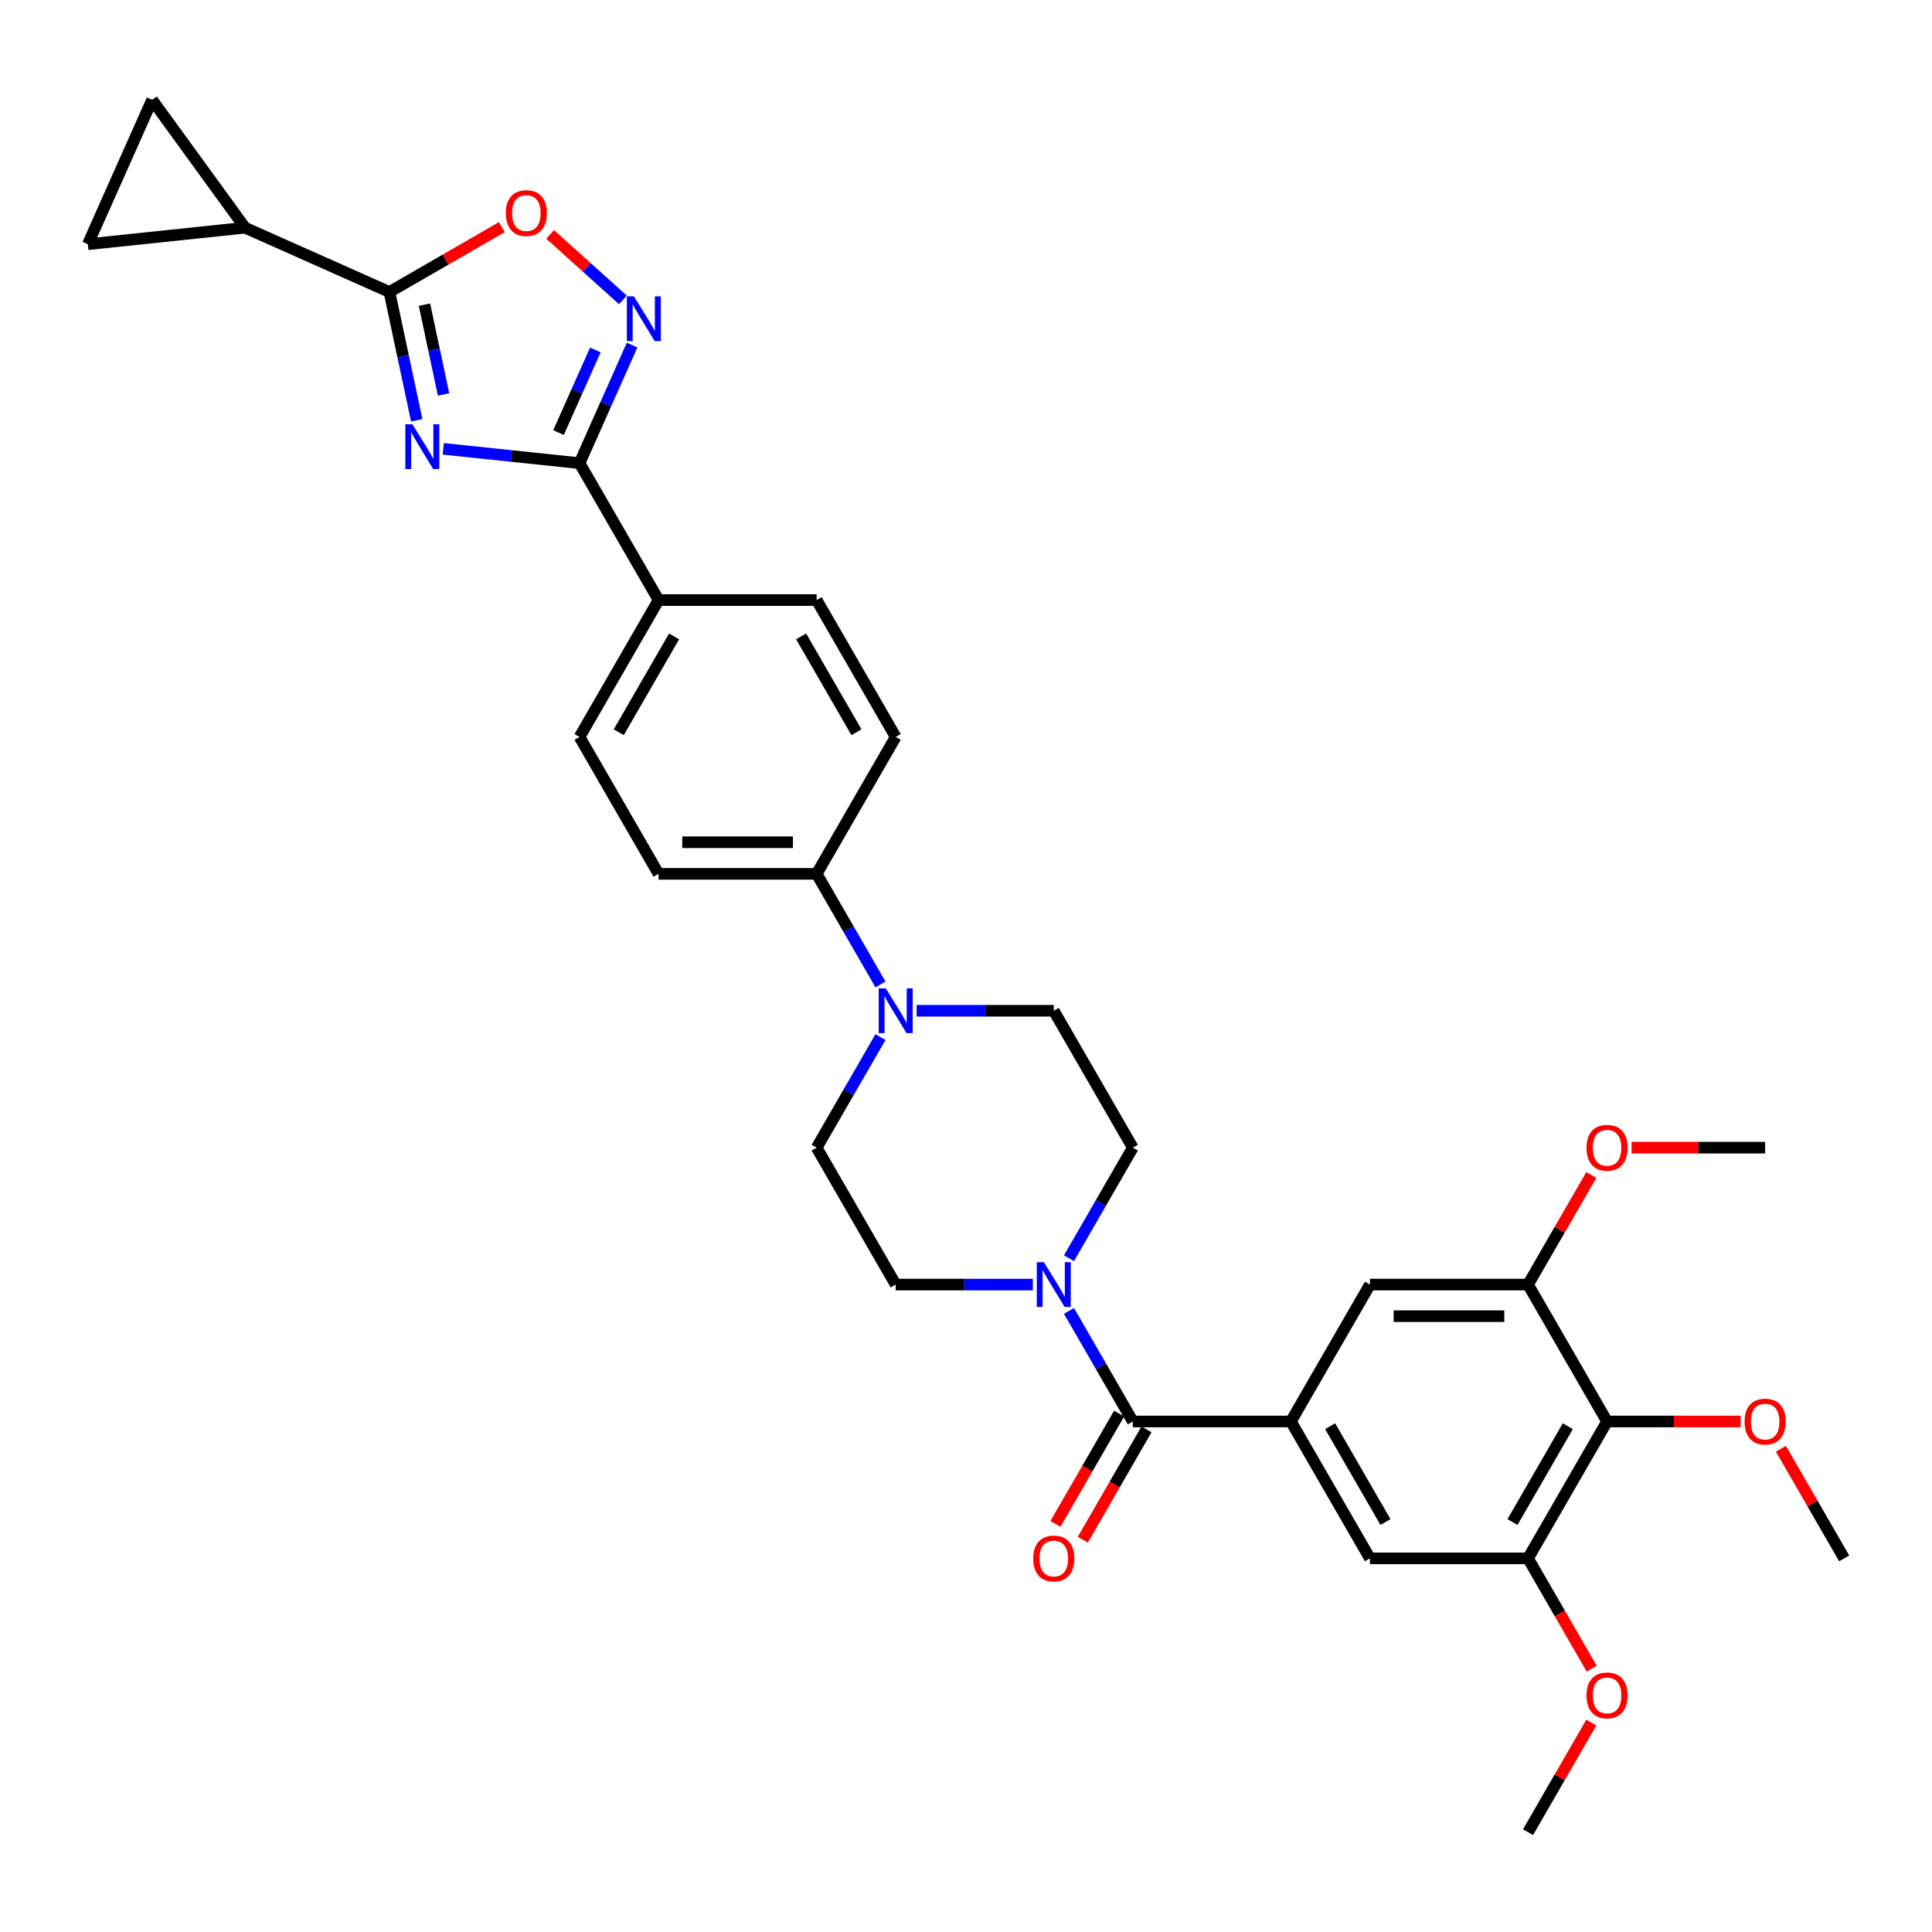 <?xml version='1.0' encoding='iso-8859-1'?>
<svg version='1.1' baseProfile='full'
              xmlns='http://www.w3.org/2000/svg'
                      xmlns:rdkit='http://www.rdkit.org/xml'
                      xmlns:xlink='http://www.w3.org/1999/xlink'
                  xml:space='preserve'
width='1000px' height='1000px' viewBox='0 0 1000 1000'>
<!-- END OF HEADER -->
<rect style='opacity:1.0;fill:#FFFFFF;stroke:none' width='1000' height='1000' x='0' y='0'> </rect>
<path class='bond-0' d='M 229.423,232.315 L 264.693,236.022' style='fill:none;fill-rule:evenodd;stroke:#0000FF;stroke-width:6px;stroke-linecap:butt;stroke-linejoin:miter;stroke-opacity:1' />
<path class='bond-0' d='M 264.693,236.022 L 299.964,239.729' style='fill:none;fill-rule:evenodd;stroke:#000000;stroke-width:6px;stroke-linecap:butt;stroke-linejoin:miter;stroke-opacity:1' />
<path class='bond-1' d='M 215.692,217.545 L 208.635,184.343' style='fill:none;fill-rule:evenodd;stroke:#0000FF;stroke-width:6px;stroke-linecap:butt;stroke-linejoin:miter;stroke-opacity:1' />
<path class='bond-1' d='M 208.635,184.343 L 201.578,151.142' style='fill:none;fill-rule:evenodd;stroke:#000000;stroke-width:6px;stroke-linecap:butt;stroke-linejoin:miter;stroke-opacity:1' />
<path class='bond-1' d='M 229.582,204.182 L 224.642,180.941' style='fill:none;fill-rule:evenodd;stroke:#0000FF;stroke-width:6px;stroke-linecap:butt;stroke-linejoin:miter;stroke-opacity:1' />
<path class='bond-1' d='M 224.642,180.941 L 219.702,157.7' style='fill:none;fill-rule:evenodd;stroke:#000000;stroke-width:6px;stroke-linecap:butt;stroke-linejoin:miter;stroke-opacity:1' />
<path class='bond-2' d='M 299.964,239.729 L 313.57,209.171' style='fill:none;fill-rule:evenodd;stroke:#000000;stroke-width:6px;stroke-linecap:butt;stroke-linejoin:miter;stroke-opacity:1' />
<path class='bond-2' d='M 313.57,209.171 L 327.175,178.612' style='fill:none;fill-rule:evenodd;stroke:#0000FF;stroke-width:6px;stroke-linecap:butt;stroke-linejoin:miter;stroke-opacity:1' />
<path class='bond-2' d='M 289.096,223.906 L 298.62,202.515' style='fill:none;fill-rule:evenodd;stroke:#000000;stroke-width:6px;stroke-linecap:butt;stroke-linejoin:miter;stroke-opacity:1' />
<path class='bond-2' d='M 298.62,202.515 L 308.144,181.124' style='fill:none;fill-rule:evenodd;stroke:#0000FF;stroke-width:6px;stroke-linecap:butt;stroke-linejoin:miter;stroke-opacity:1' />
<path class='bond-16' d='M 299.964,239.729 L 340.875,310.59' style='fill:none;fill-rule:evenodd;stroke:#000000;stroke-width:6px;stroke-linecap:butt;stroke-linejoin:miter;stroke-opacity:1' />
<path class='bond-5' d='M 201.578,151.142 L 230.667,134.347' style='fill:none;fill-rule:evenodd;stroke:#000000;stroke-width:6px;stroke-linecap:butt;stroke-linejoin:miter;stroke-opacity:1' />
<path class='bond-5' d='M 230.667,134.347 L 259.756,117.553' style='fill:none;fill-rule:evenodd;stroke:#FF0000;stroke-width:6px;stroke-linecap:butt;stroke-linejoin:miter;stroke-opacity:1' />
<path class='bond-7' d='M 201.578,151.142 L 126.829,117.862' style='fill:none;fill-rule:evenodd;stroke:#000000;stroke-width:6px;stroke-linecap:butt;stroke-linejoin:miter;stroke-opacity:1' />
<path class='bond-33' d='M 322.411,155.226 L 303.584,138.274' style='fill:none;fill-rule:evenodd;stroke:#0000FF;stroke-width:6px;stroke-linecap:butt;stroke-linejoin:miter;stroke-opacity:1' />
<path class='bond-33' d='M 303.584,138.274 L 284.756,121.322' style='fill:none;fill-rule:evenodd;stroke:#FF0000;stroke-width:6px;stroke-linecap:butt;stroke-linejoin:miter;stroke-opacity:1' />
<path class='bond-3' d='M 586.343,735.753 L 569.823,707.138' style='fill:none;fill-rule:evenodd;stroke:#000000;stroke-width:6px;stroke-linecap:butt;stroke-linejoin:miter;stroke-opacity:1' />
<path class='bond-3' d='M 569.823,707.138 L 553.302,678.524' style='fill:none;fill-rule:evenodd;stroke:#0000FF;stroke-width:6px;stroke-linecap:butt;stroke-linejoin:miter;stroke-opacity:1' />
<path class='bond-4' d='M 586.343,735.753 L 668.166,735.753' style='fill:none;fill-rule:evenodd;stroke:#000000;stroke-width:6px;stroke-linecap:butt;stroke-linejoin:miter;stroke-opacity:1' />
<path class='bond-20' d='M 579.257,731.662 L 562.775,760.211' style='fill:none;fill-rule:evenodd;stroke:#000000;stroke-width:6px;stroke-linecap:butt;stroke-linejoin:miter;stroke-opacity:1' />
<path class='bond-20' d='M 562.775,760.211 L 546.292,788.76' style='fill:none;fill-rule:evenodd;stroke:#FF0000;stroke-width:6px;stroke-linecap:butt;stroke-linejoin:miter;stroke-opacity:1' />
<path class='bond-20' d='M 593.429,739.844 L 576.947,768.393' style='fill:none;fill-rule:evenodd;stroke:#000000;stroke-width:6px;stroke-linecap:butt;stroke-linejoin:miter;stroke-opacity:1' />
<path class='bond-20' d='M 576.947,768.393 L 560.464,796.942' style='fill:none;fill-rule:evenodd;stroke:#FF0000;stroke-width:6px;stroke-linecap:butt;stroke-linejoin:miter;stroke-opacity:1' />
<path class='bond-12' d='M 668.166,735.753 L 709.077,664.892' style='fill:none;fill-rule:evenodd;stroke:#000000;stroke-width:6px;stroke-linecap:butt;stroke-linejoin:miter;stroke-opacity:1' />
<path class='bond-13' d='M 668.166,735.753 L 709.077,806.613' style='fill:none;fill-rule:evenodd;stroke:#000000;stroke-width:6px;stroke-linecap:butt;stroke-linejoin:miter;stroke-opacity:1' />
<path class='bond-13' d='M 688.475,738.2 L 717.113,787.802' style='fill:none;fill-rule:evenodd;stroke:#000000;stroke-width:6px;stroke-linecap:butt;stroke-linejoin:miter;stroke-opacity:1' />
<path class='bond-6' d='M 553.302,651.261 L 569.823,622.646' style='fill:none;fill-rule:evenodd;stroke:#0000FF;stroke-width:6px;stroke-linecap:butt;stroke-linejoin:miter;stroke-opacity:1' />
<path class='bond-6' d='M 569.823,622.646 L 586.343,594.032' style='fill:none;fill-rule:evenodd;stroke:#000000;stroke-width:6px;stroke-linecap:butt;stroke-linejoin:miter;stroke-opacity:1' />
<path class='bond-36' d='M 534.599,664.892 L 499.104,664.892' style='fill:none;fill-rule:evenodd;stroke:#0000FF;stroke-width:6px;stroke-linecap:butt;stroke-linejoin:miter;stroke-opacity:1' />
<path class='bond-36' d='M 499.104,664.892 L 463.609,664.892' style='fill:none;fill-rule:evenodd;stroke:#000000;stroke-width:6px;stroke-linecap:butt;stroke-linejoin:miter;stroke-opacity:1' />
<path class='bond-14' d='M 126.829,117.862 L 45.455,126.414' style='fill:none;fill-rule:evenodd;stroke:#000000;stroke-width:6px;stroke-linecap:butt;stroke-linejoin:miter;stroke-opacity:1' />
<path class='bond-15' d='M 126.829,117.862 L 78.735,51.666' style='fill:none;fill-rule:evenodd;stroke:#000000;stroke-width:6px;stroke-linecap:butt;stroke-linejoin:miter;stroke-opacity:1' />
<path class='bond-8' d='M 455.739,509.54 L 439.219,480.925' style='fill:none;fill-rule:evenodd;stroke:#0000FF;stroke-width:6px;stroke-linecap:butt;stroke-linejoin:miter;stroke-opacity:1' />
<path class='bond-8' d='M 439.219,480.925 L 422.698,452.311' style='fill:none;fill-rule:evenodd;stroke:#000000;stroke-width:6px;stroke-linecap:butt;stroke-linejoin:miter;stroke-opacity:1' />
<path class='bond-21' d='M 455.739,536.803 L 439.219,565.417' style='fill:none;fill-rule:evenodd;stroke:#0000FF;stroke-width:6px;stroke-linecap:butt;stroke-linejoin:miter;stroke-opacity:1' />
<path class='bond-21' d='M 439.219,565.417 L 422.698,594.032' style='fill:none;fill-rule:evenodd;stroke:#000000;stroke-width:6px;stroke-linecap:butt;stroke-linejoin:miter;stroke-opacity:1' />
<path class='bond-22' d='M 474.443,523.171 L 509.937,523.171' style='fill:none;fill-rule:evenodd;stroke:#0000FF;stroke-width:6px;stroke-linecap:butt;stroke-linejoin:miter;stroke-opacity:1' />
<path class='bond-22' d='M 509.937,523.171 L 545.432,523.171' style='fill:none;fill-rule:evenodd;stroke:#000000;stroke-width:6px;stroke-linecap:butt;stroke-linejoin:miter;stroke-opacity:1' />
<path class='bond-9' d='M 831.811,735.753 L 790.9,806.613' style='fill:none;fill-rule:evenodd;stroke:#000000;stroke-width:6px;stroke-linecap:butt;stroke-linejoin:miter;stroke-opacity:1' />
<path class='bond-9' d='M 811.503,738.2 L 782.865,787.802' style='fill:none;fill-rule:evenodd;stroke:#000000;stroke-width:6px;stroke-linecap:butt;stroke-linejoin:miter;stroke-opacity:1' />
<path class='bond-27' d='M 831.811,735.753 L 866.382,735.753' style='fill:none;fill-rule:evenodd;stroke:#000000;stroke-width:6px;stroke-linecap:butt;stroke-linejoin:miter;stroke-opacity:1' />
<path class='bond-27' d='M 866.382,735.753 L 900.952,735.753' style='fill:none;fill-rule:evenodd;stroke:#FF0000;stroke-width:6px;stroke-linecap:butt;stroke-linejoin:miter;stroke-opacity:1' />
<path class='bond-37' d='M 831.811,735.753 L 790.9,664.892' style='fill:none;fill-rule:evenodd;stroke:#000000;stroke-width:6px;stroke-linecap:butt;stroke-linejoin:miter;stroke-opacity:1' />
<path class='bond-10' d='M 790.9,664.892 L 709.077,664.892' style='fill:none;fill-rule:evenodd;stroke:#000000;stroke-width:6px;stroke-linecap:butt;stroke-linejoin:miter;stroke-opacity:1' />
<path class='bond-10' d='M 778.627,681.257 L 721.351,681.257' style='fill:none;fill-rule:evenodd;stroke:#000000;stroke-width:6px;stroke-linecap:butt;stroke-linejoin:miter;stroke-opacity:1' />
<path class='bond-28' d='M 790.9,664.892 L 807.279,636.523' style='fill:none;fill-rule:evenodd;stroke:#000000;stroke-width:6px;stroke-linecap:butt;stroke-linejoin:miter;stroke-opacity:1' />
<path class='bond-28' d='M 807.279,636.523 L 823.658,608.154' style='fill:none;fill-rule:evenodd;stroke:#FF0000;stroke-width:6px;stroke-linecap:butt;stroke-linejoin:miter;stroke-opacity:1' />
<path class='bond-11' d='M 790.9,806.613 L 709.077,806.613' style='fill:none;fill-rule:evenodd;stroke:#000000;stroke-width:6px;stroke-linecap:butt;stroke-linejoin:miter;stroke-opacity:1' />
<path class='bond-29' d='M 790.9,806.613 L 807.383,835.162' style='fill:none;fill-rule:evenodd;stroke:#000000;stroke-width:6px;stroke-linecap:butt;stroke-linejoin:miter;stroke-opacity:1' />
<path class='bond-29' d='M 807.383,835.162 L 823.866,863.711' style='fill:none;fill-rule:evenodd;stroke:#FF0000;stroke-width:6px;stroke-linecap:butt;stroke-linejoin:miter;stroke-opacity:1' />
<path class='bond-34' d='M 45.455,126.414 L 78.735,51.666' style='fill:none;fill-rule:evenodd;stroke:#000000;stroke-width:6px;stroke-linecap:butt;stroke-linejoin:miter;stroke-opacity:1' />
<path class='bond-23' d='M 340.875,310.59 L 299.964,381.45' style='fill:none;fill-rule:evenodd;stroke:#000000;stroke-width:6px;stroke-linecap:butt;stroke-linejoin:miter;stroke-opacity:1' />
<path class='bond-23' d='M 348.911,329.401 L 320.273,379.003' style='fill:none;fill-rule:evenodd;stroke:#000000;stroke-width:6px;stroke-linecap:butt;stroke-linejoin:miter;stroke-opacity:1' />
<path class='bond-24' d='M 340.875,310.59 L 422.698,310.59' style='fill:none;fill-rule:evenodd;stroke:#000000;stroke-width:6px;stroke-linecap:butt;stroke-linejoin:miter;stroke-opacity:1' />
<path class='bond-17' d='M 422.698,452.311 L 463.609,381.45' style='fill:none;fill-rule:evenodd;stroke:#000000;stroke-width:6px;stroke-linecap:butt;stroke-linejoin:miter;stroke-opacity:1' />
<path class='bond-35' d='M 422.698,452.311 L 340.875,452.311' style='fill:none;fill-rule:evenodd;stroke:#000000;stroke-width:6px;stroke-linecap:butt;stroke-linejoin:miter;stroke-opacity:1' />
<path class='bond-35' d='M 410.425,435.946 L 353.149,435.946' style='fill:none;fill-rule:evenodd;stroke:#000000;stroke-width:6px;stroke-linecap:butt;stroke-linejoin:miter;stroke-opacity:1' />
<path class='bond-18' d='M 463.609,664.892 L 422.698,594.032' style='fill:none;fill-rule:evenodd;stroke:#000000;stroke-width:6px;stroke-linecap:butt;stroke-linejoin:miter;stroke-opacity:1' />
<path class='bond-19' d='M 586.343,594.032 L 545.432,523.171' style='fill:none;fill-rule:evenodd;stroke:#000000;stroke-width:6px;stroke-linecap:butt;stroke-linejoin:miter;stroke-opacity:1' />
<path class='bond-25' d='M 299.964,381.45 L 340.875,452.311' style='fill:none;fill-rule:evenodd;stroke:#000000;stroke-width:6px;stroke-linecap:butt;stroke-linejoin:miter;stroke-opacity:1' />
<path class='bond-26' d='M 422.698,310.59 L 463.609,381.45' style='fill:none;fill-rule:evenodd;stroke:#000000;stroke-width:6px;stroke-linecap:butt;stroke-linejoin:miter;stroke-opacity:1' />
<path class='bond-26' d='M 414.663,329.401 L 443.301,379.003' style='fill:none;fill-rule:evenodd;stroke:#000000;stroke-width:6px;stroke-linecap:butt;stroke-linejoin:miter;stroke-opacity:1' />
<path class='bond-30' d='M 921.788,749.875 L 938.167,778.244' style='fill:none;fill-rule:evenodd;stroke:#FF0000;stroke-width:6px;stroke-linecap:butt;stroke-linejoin:miter;stroke-opacity:1' />
<path class='bond-30' d='M 938.167,778.244 L 954.545,806.613' style='fill:none;fill-rule:evenodd;stroke:#000000;stroke-width:6px;stroke-linecap:butt;stroke-linejoin:miter;stroke-opacity:1' />
<path class='bond-31' d='M 844.494,594.032 L 879.064,594.032' style='fill:none;fill-rule:evenodd;stroke:#FF0000;stroke-width:6px;stroke-linecap:butt;stroke-linejoin:miter;stroke-opacity:1' />
<path class='bond-31' d='M 879.064,594.032 L 913.634,594.032' style='fill:none;fill-rule:evenodd;stroke:#000000;stroke-width:6px;stroke-linecap:butt;stroke-linejoin:miter;stroke-opacity:1' />
<path class='bond-32' d='M 823.658,891.596 L 807.279,919.965' style='fill:none;fill-rule:evenodd;stroke:#FF0000;stroke-width:6px;stroke-linecap:butt;stroke-linejoin:miter;stroke-opacity:1' />
<path class='bond-32' d='M 807.279,919.965 L 790.9,948.334' style='fill:none;fill-rule:evenodd;stroke:#000000;stroke-width:6px;stroke-linecap:butt;stroke-linejoin:miter;stroke-opacity:1' />
<path  class='atom-0' d='M 213.468 219.59
L 221.061 231.864
Q 221.813 233.075, 223.024 235.268
Q 224.235 237.46, 224.301 237.591
L 224.301 219.59
L 227.377 219.59
L 227.377 242.763
L 224.203 242.763
L 216.053 229.344
Q 215.104 227.773, 214.089 225.973
Q 213.107 224.172, 212.813 223.616
L 212.813 242.763
L 209.802 242.763
L 209.802 219.59
L 213.468 219.59
' fill='#0000FF'/>
<path  class='atom-3' d='M 328.122 153.394
L 335.715 165.668
Q 336.468 166.879, 337.679 169.072
Q 338.89 171.265, 338.956 171.395
L 338.956 153.394
L 342.032 153.394
L 342.032 176.567
L 338.857 176.567
L 330.708 163.148
Q 329.759 161.577, 328.744 159.777
Q 327.762 157.977, 327.468 157.42
L 327.468 176.567
L 324.457 176.567
L 324.457 153.394
L 328.122 153.394
' fill='#0000FF'/>
<path  class='atom-6' d='M 261.801 110.296
Q 261.801 104.732, 264.551 101.623
Q 267.3 98.513, 272.438 98.513
Q 277.577 98.513, 280.326 101.623
Q 283.075 104.732, 283.075 110.296
Q 283.075 115.925, 280.293 119.133
Q 277.511 122.307, 272.438 122.307
Q 267.333 122.307, 264.551 119.133
Q 261.801 115.958, 261.801 110.296
M 272.438 119.689
Q 275.973 119.689, 277.871 117.333
Q 279.802 114.943, 279.802 110.296
Q 279.802 105.747, 277.871 103.456
Q 275.973 101.132, 272.438 101.132
Q 268.903 101.132, 266.972 103.423
Q 265.074 105.714, 265.074 110.296
Q 265.074 114.976, 266.972 117.333
Q 268.903 119.689, 272.438 119.689
' fill='#FF0000'/>
<path  class='atom-7' d='M 540.31 653.306
L 547.903 665.58
Q 548.656 666.791, 549.867 668.983
Q 551.078 671.176, 551.143 671.307
L 551.143 653.306
L 554.22 653.306
L 554.22 676.478
L 551.045 676.478
L 542.896 663.06
Q 541.946 661.489, 540.932 659.688
Q 539.95 657.888, 539.655 657.332
L 539.655 676.478
L 536.644 676.478
L 536.644 653.306
L 540.31 653.306
' fill='#0000FF'/>
<path  class='atom-9' d='M 458.487 511.585
L 466.08 523.859
Q 466.833 525.07, 468.044 527.262
Q 469.255 529.455, 469.321 529.586
L 469.321 511.585
L 472.397 511.585
L 472.397 534.757
L 469.222 534.757
L 461.073 521.338
Q 460.124 519.767, 459.109 517.967
Q 458.127 516.167, 457.833 515.611
L 457.833 534.757
L 454.822 534.757
L 454.822 511.585
L 458.487 511.585
' fill='#0000FF'/>
<path  class='atom-21' d='M 534.795 806.679
Q 534.795 801.115, 537.544 798.006
Q 540.294 794.896, 545.432 794.896
Q 550.571 794.896, 553.32 798.006
Q 556.069 801.115, 556.069 806.679
Q 556.069 812.308, 553.287 815.516
Q 550.505 818.69, 545.432 818.69
Q 540.326 818.69, 537.544 815.516
Q 534.795 812.341, 534.795 806.679
M 545.432 816.072
Q 548.967 816.072, 550.865 813.716
Q 552.796 811.326, 552.796 806.679
Q 552.796 802.129, 550.865 799.838
Q 548.967 797.515, 545.432 797.515
Q 541.897 797.515, 539.966 799.806
Q 538.068 802.097, 538.068 806.679
Q 538.068 811.359, 539.966 813.716
Q 541.897 816.072, 545.432 816.072
' fill='#FF0000'/>
<path  class='atom-28' d='M 902.997 735.818
Q 902.997 730.254, 905.746 727.145
Q 908.496 724.036, 913.634 724.036
Q 918.773 724.036, 921.522 727.145
Q 924.271 730.254, 924.271 735.818
Q 924.271 741.448, 921.489 744.655
Q 918.707 747.83, 913.634 747.83
Q 908.528 747.83, 905.746 744.655
Q 902.997 741.48, 902.997 735.818
M 913.634 745.212
Q 917.169 745.212, 919.067 742.855
Q 920.998 740.466, 920.998 735.818
Q 920.998 731.269, 919.067 728.978
Q 917.169 726.654, 913.634 726.654
Q 910.099 726.654, 908.168 728.945
Q 906.27 731.236, 906.27 735.818
Q 906.27 740.499, 908.168 742.855
Q 910.099 745.212, 913.634 745.212
' fill='#FF0000'/>
<path  class='atom-29' d='M 821.174 594.097
Q 821.174 588.533, 823.924 585.424
Q 826.673 582.315, 831.811 582.315
Q 836.95 582.315, 839.699 585.424
Q 842.448 588.533, 842.448 594.097
Q 842.448 599.727, 839.666 602.934
Q 836.884 606.109, 831.811 606.109
Q 826.706 606.109, 823.924 602.934
Q 821.174 599.759, 821.174 594.097
M 831.811 603.491
Q 835.346 603.491, 837.244 601.134
Q 839.175 598.745, 839.175 594.097
Q 839.175 589.548, 837.244 587.257
Q 835.346 584.933, 831.811 584.933
Q 828.277 584.933, 826.346 587.224
Q 824.447 589.515, 824.447 594.097
Q 824.447 598.778, 826.346 601.134
Q 828.277 603.491, 831.811 603.491
' fill='#FF0000'/>
<path  class='atom-30' d='M 821.174 877.539
Q 821.174 871.975, 823.924 868.866
Q 826.673 865.757, 831.811 865.757
Q 836.95 865.757, 839.699 868.866
Q 842.448 871.975, 842.448 877.539
Q 842.448 883.169, 839.666 886.376
Q 836.884 889.551, 831.811 889.551
Q 826.706 889.551, 823.924 886.376
Q 821.174 883.201, 821.174 877.539
M 831.811 886.933
Q 835.346 886.933, 837.244 884.576
Q 839.175 882.187, 839.175 877.539
Q 839.175 872.99, 837.244 870.699
Q 835.346 868.375, 831.811 868.375
Q 828.277 868.375, 826.346 870.666
Q 824.447 872.957, 824.447 877.539
Q 824.447 882.22, 826.346 884.576
Q 828.277 886.933, 831.811 886.933
' fill='#FF0000'/>
</svg>

